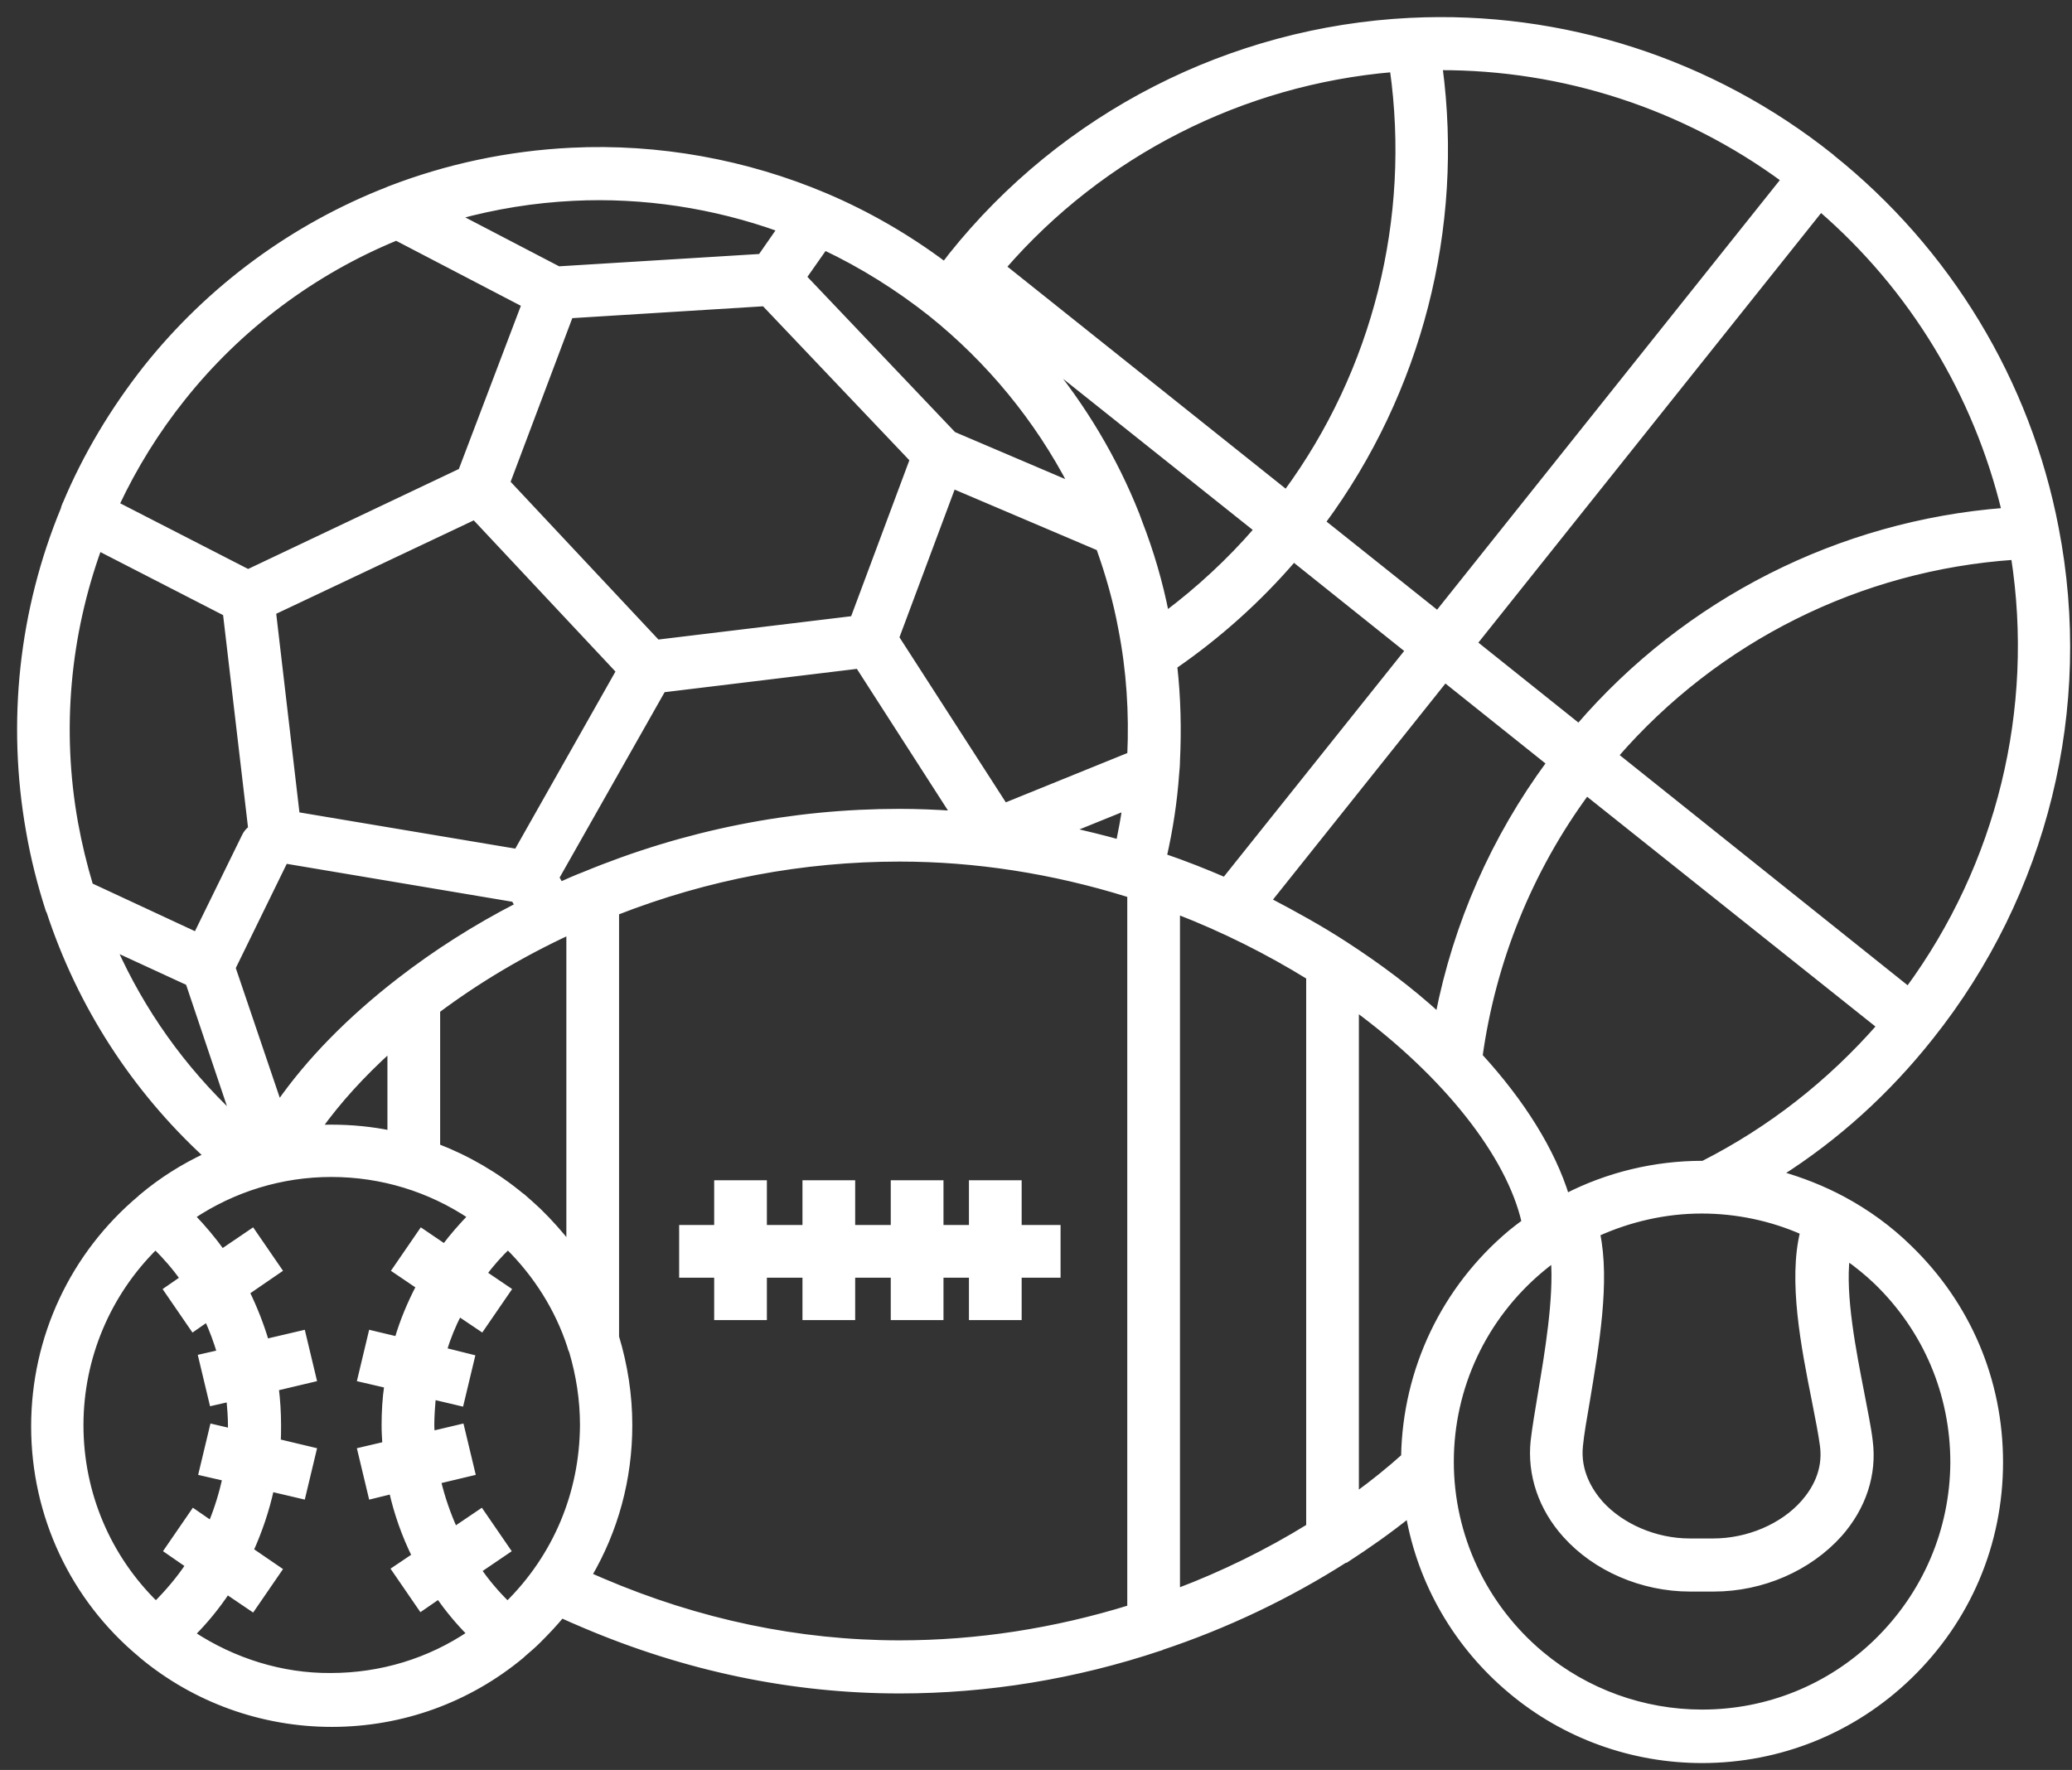 <svg xmlns="http://www.w3.org/2000/svg" width="103" height="88" viewBox="0 0 103 88" fill="none"><rect x="0" y="0" width="103" height="88" fill="#333333" stroke="none"/><path d="M50.637 58.832H48.317V61.056H46.751V58.832H44.43V61.056H42.361V58.832H40.041V61.056H37.972V58.832H35.652V61.056H33.911V63.376H35.652V65.484H37.972V63.376H40.041V65.484H42.361V63.376H44.43V65.484H46.751V63.376H48.317V65.484H50.637V63.376H52.571V61.056H50.637V58.832Z" fill="white" stroke="white" stroke-width="0.3"></path><path d="M91.63 59.645C90.624 59.103 89.541 58.678 88.439 58.368C91.301 56.551 93.815 54.269 95.961 51.562C101.646 44.427 103.927 35.204 102.187 26.251C100.795 18.981 96.831 12.445 91.05 7.824C91.05 7.824 91.05 7.824 91.03 7.804C91.03 7.804 91.011 7.804 91.011 7.785C85.094 3.067 77.669 0.669 70.128 1.037H70.109C61.175 1.481 52.861 5.735 47.292 12.716C47.176 12.87 47.06 13.025 46.944 13.16C45.107 11.787 43.135 10.647 41.046 9.757C37.083 8.075 32.712 7.282 28.401 7.495C25.287 7.649 22.252 8.288 19.351 9.409C19.332 9.409 19.332 9.409 19.312 9.429C14.595 11.265 10.437 14.32 7.266 18.304C5.623 20.392 4.269 22.654 3.264 25.052C3.264 25.071 3.244 25.071 3.244 25.091C3.205 25.168 3.186 25.245 3.167 25.323C1.098 30.331 0.479 35.88 1.446 41.333C1.678 42.667 2.007 43.963 2.413 45.22C2.413 45.239 2.413 45.239 2.432 45.258C2.432 45.278 2.432 45.278 2.452 45.297C3.979 49.957 6.667 54.134 10.283 57.459C9.123 58.001 8.04 58.678 7.054 59.509C7.054 59.509 7.054 59.509 7.034 59.528C7.034 59.528 7.015 59.528 7.015 59.548C3.631 62.371 1.698 66.509 1.698 70.917C1.698 75.326 3.631 79.464 7.015 82.268L7.054 82.306C9.703 84.511 13.048 85.71 16.49 85.71C19.97 85.71 23.276 84.511 25.926 82.306L25.983 82.249C26.254 82.017 26.506 81.804 26.757 81.552C27.163 81.146 27.55 80.74 27.917 80.296C28.265 80.45 28.594 80.605 29.019 80.779C34.105 82.945 39.383 84.047 44.72 84.047C49.09 84.047 53.46 83.332 57.675 81.92C57.695 81.92 57.714 81.92 57.714 81.9C60.962 80.818 64.037 79.348 66.86 77.55H66.879H66.899C68.001 76.835 69.045 76.1 70.031 75.307C70.63 78.71 72.409 81.804 75.117 84.066C77.766 86.29 81.13 87.508 84.611 87.508C88.459 87.508 92.113 86.038 94.897 83.351C97.817 80.528 99.422 76.757 99.422 72.697C99.422 68.636 97.817 64.865 94.897 62.042C93.911 61.075 92.809 60.282 91.63 59.645ZM69.799 72.426C69.045 73.102 68.252 73.74 67.401 74.359V50.131C71.868 53.418 75.039 57.421 75.793 60.766C75.561 60.94 75.329 61.114 75.117 61.288C71.791 64.072 69.876 68.114 69.799 72.426ZM25.23 79.773C24.688 79.251 24.205 78.671 23.779 78.072L25.23 77.086L23.915 75.171L22.6 76.061C22.252 75.287 21.962 74.456 21.768 73.624L23.47 73.218L22.928 70.956L21.459 71.304C21.459 71.169 21.439 71.014 21.439 70.879C21.439 70.395 21.478 69.912 21.517 69.428L22.909 69.757L23.45 67.495L22.058 67.147C22.252 66.509 22.503 65.89 22.812 65.29L23.934 66.045L25.249 64.13L24.05 63.318C24.417 62.835 24.804 62.39 25.249 61.965C26.68 63.376 27.743 65.078 28.343 66.915C28.362 67.011 28.401 67.108 28.439 67.185C28.787 68.365 28.981 69.583 28.981 70.859C28.961 74.243 27.646 77.395 25.23 79.773ZM26.757 60.205C26.506 59.973 26.254 59.741 25.984 59.509C25.964 59.49 25.945 59.47 25.926 59.47C24.669 58.426 23.238 57.595 21.73 57.015V50.228C23.721 48.739 25.926 47.424 28.304 46.322V61.926C27.84 61.346 27.337 60.766 26.757 60.205ZM4.482 44.04C4.173 43.015 3.921 41.971 3.728 40.908C2.896 36.267 3.341 31.569 4.907 27.237L11.23 30.486L12.487 41.198C12.352 41.294 12.236 41.43 12.158 41.604L9.761 46.496L4.482 44.04ZM28.343 15.674L37.992 15.075L45.378 22.848L42.42 30.776L32.674 31.955L25.21 23.989L28.343 15.674ZM46.267 15.578C49.187 17.917 51.584 20.837 53.286 24.124L47.389 21.61L39.944 13.779L40.989 12.29C42.864 13.18 44.624 14.282 46.267 15.578ZM70.012 32.342L60.885 43.769C59.899 43.344 58.874 42.938 57.849 42.59C58.159 41.217 58.371 39.844 58.468 38.452C58.487 38.239 58.507 38.046 58.507 37.833C58.584 36.267 58.546 34.682 58.371 33.115C60.556 31.607 62.548 29.828 64.308 27.779L70.012 32.342ZM71.501 50.498C70.128 49.242 68.562 48.062 66.86 46.96C65.642 46.167 64.346 45.452 63.051 44.775L71.829 33.773L77.031 37.93C74.266 41.681 72.39 45.954 71.501 50.498ZM47.369 24.143L54.64 27.237C55.104 28.533 55.491 29.886 55.742 31.259C56.148 33.328 56.283 35.455 56.187 37.543L49.941 40.077L44.546 31.704L47.369 24.143ZM57.965 30.544C57.656 28.977 57.211 27.45 56.631 25.961C56.593 25.845 56.535 25.709 56.496 25.593C55.394 22.809 53.828 20.199 51.913 17.898L62.49 26.328C61.137 27.895 59.609 29.306 57.965 30.544ZM23.586 25.69L30.779 33.367L25.694 42.358L14.749 40.521L13.57 30.427L23.586 25.69ZM14.169 42.783L25.558 44.698L25.752 45.026C23.644 46.109 21.672 47.366 19.874 48.758C17.399 50.672 15.349 52.761 13.86 54.907L11.559 48.12L14.169 42.783ZM19.409 52.142V56.357C18.462 56.164 17.476 56.067 16.47 56.067C16.258 56.067 16.045 56.067 15.832 56.087C16.799 54.733 17.998 53.418 19.409 52.142ZM29.039 43.499C28.633 43.653 28.246 43.827 27.859 44.001L27.646 43.634L32.945 34.275L42.671 33.096L47.408 40.463C46.519 40.405 45.61 40.366 44.72 40.366C39.364 40.366 34.085 41.41 29.039 43.499ZM55.935 40.154C55.858 40.734 55.742 41.314 55.626 41.894C54.814 41.662 53.982 41.468 53.17 41.275L55.935 40.154ZM58.507 45.297C60.808 46.187 63.012 47.289 65.081 48.565V75.906C63.013 77.182 60.808 78.265 58.507 79.135V45.297ZM78.539 71.884C78.597 71.285 78.733 70.511 78.887 69.622C79.332 66.934 79.893 63.705 79.39 61.327C81.014 60.592 82.793 60.186 84.591 60.186C86.332 60.186 88.072 60.553 89.638 61.249C89.039 63.666 89.677 66.934 90.218 69.641C90.392 70.531 90.547 71.304 90.624 71.904C90.779 73.16 90.199 74.108 89.677 74.707C88.632 75.906 86.892 76.641 85.171 76.641H83.992C82.29 76.641 80.589 75.906 79.545 74.746C79.023 74.147 78.404 73.16 78.539 71.884ZM84.669 57.865C84.649 57.865 84.63 57.865 84.611 57.865C82.271 57.865 79.931 58.426 77.862 59.49C77.166 57.227 75.658 54.81 73.55 52.509C74.208 47.772 76.025 43.267 78.868 39.399L93.447 51.02C90.953 53.863 88.014 56.164 84.669 57.865ZM94.859 49.203L80.299 37.562C85.326 31.762 92.442 28.204 100.118 27.682C101.298 35.281 99.403 43.015 94.859 49.203ZM99.654 25.4C91.456 26.038 83.856 29.886 78.481 36.132L73.28 31.974L90.508 10.376C95.052 14.301 98.243 19.561 99.654 25.4ZM88.691 8.926L71.462 30.524L65.739 25.961C70.534 19.464 72.622 11.343 71.559 3.338C77.708 3.318 83.721 5.271 88.691 8.926ZM69.238 3.434C70.283 10.879 68.388 18.459 63.94 24.511L49.864 13.277C54.775 7.611 61.736 4.073 69.238 3.434ZM28.497 9.835C31.978 9.661 35.516 10.202 38.784 11.382L37.818 12.774L27.763 13.393L22.716 10.763C24.611 10.241 26.544 9.931 28.497 9.835ZM9.084 19.773C11.888 16.254 15.562 13.509 19.7 11.807L26.08 15.133L22.929 23.428L12.332 28.456L5.777 25.091C6.667 23.196 7.769 21.417 9.084 19.773ZM5.642 47.134L9.374 48.855L11.617 55.526C9.084 53.148 7.054 50.305 5.642 47.134ZM3.999 70.859C3.999 67.495 5.352 64.304 7.73 61.965C8.233 62.467 8.697 62.99 9.103 63.57L8.291 64.13L9.606 66.045L10.302 65.561C10.553 66.103 10.766 66.683 10.94 67.263L10.012 67.475L10.553 69.738L11.404 69.544C11.443 69.989 11.482 70.434 11.482 70.879V71.169L10.573 70.956L10.031 73.218L11.211 73.489C11.037 74.262 10.805 75.036 10.496 75.771L9.626 75.171L8.311 77.085L9.374 77.82C8.91 78.516 8.349 79.174 7.75 79.773C5.352 77.434 3.999 74.243 3.999 70.859ZM9.548 81.243C10.206 80.585 10.786 79.87 11.288 79.116L12.545 79.967L13.86 78.052L12.449 77.086C12.893 76.1 13.241 75.075 13.473 74.011L15.04 74.379L15.581 72.116L13.802 71.691C13.822 71.42 13.822 71.13 13.822 70.859C13.822 70.241 13.783 69.603 13.706 69.003L15.581 68.558L15.04 66.296L13.222 66.722C12.971 65.871 12.642 65.039 12.255 64.246L13.86 63.144L12.545 61.23L11.037 62.255C10.592 61.636 10.09 61.037 9.548 60.476C11.598 59.103 13.995 58.368 16.471 58.368C18.965 58.368 21.363 59.103 23.412 60.476C22.948 60.959 22.503 61.462 22.097 62.004L20.957 61.23L19.642 63.144L20.84 63.956C20.396 64.807 20.028 65.677 19.758 66.606L18.462 66.296L17.921 68.558L19.255 68.868C19.158 69.525 19.119 70.183 19.119 70.859C19.119 71.188 19.139 71.498 19.158 71.826L17.921 72.116L18.462 74.379L19.487 74.127C19.738 75.249 20.125 76.332 20.628 77.356L19.622 78.033L20.937 79.948L21.807 79.348C22.271 80.006 22.793 80.644 23.374 81.224C21.343 82.597 18.946 83.331 16.432 83.331C14.015 83.35 11.598 82.596 9.548 81.243ZM29.928 78.613C29.677 78.497 29.464 78.42 29.271 78.323C30.586 76.08 31.282 73.528 31.282 70.859C31.282 69.351 31.05 67.882 30.624 66.47V45.355C35.168 43.576 39.906 42.687 44.72 42.687C48.51 42.687 52.339 43.286 56.071 44.446C56.09 44.446 56.109 44.466 56.129 44.466C56.148 44.466 56.167 44.485 56.187 44.485V79.947C52.435 81.107 48.587 81.707 44.72 81.707C39.693 81.707 34.724 80.663 29.928 78.613ZM93.273 81.649C90.934 83.911 87.859 85.149 84.611 85.149C81.691 85.149 78.848 84.124 76.606 82.248C73.763 79.87 72.12 76.37 72.12 72.677C72.12 68.964 73.763 65.484 76.606 63.105C76.818 62.931 77.031 62.757 77.244 62.603C77.398 64.556 76.934 67.301 76.606 69.254C76.451 70.183 76.315 70.995 76.238 71.652C76.064 73.315 76.625 74.978 77.824 76.312C79.313 77.975 81.633 78.981 84.011 78.981H85.191C87.608 78.981 89.928 77.956 91.436 76.273C92.616 74.939 93.157 73.296 92.945 71.652C92.867 70.975 92.693 70.163 92.519 69.235C92.132 67.244 91.572 64.421 91.804 62.506C92.326 62.874 92.829 63.28 93.293 63.725C95.748 66.103 97.102 69.293 97.102 72.716C97.082 76.08 95.729 79.27 93.273 81.649Z" fill="white" stroke="white" stroke-width="0.3"></path></svg>
